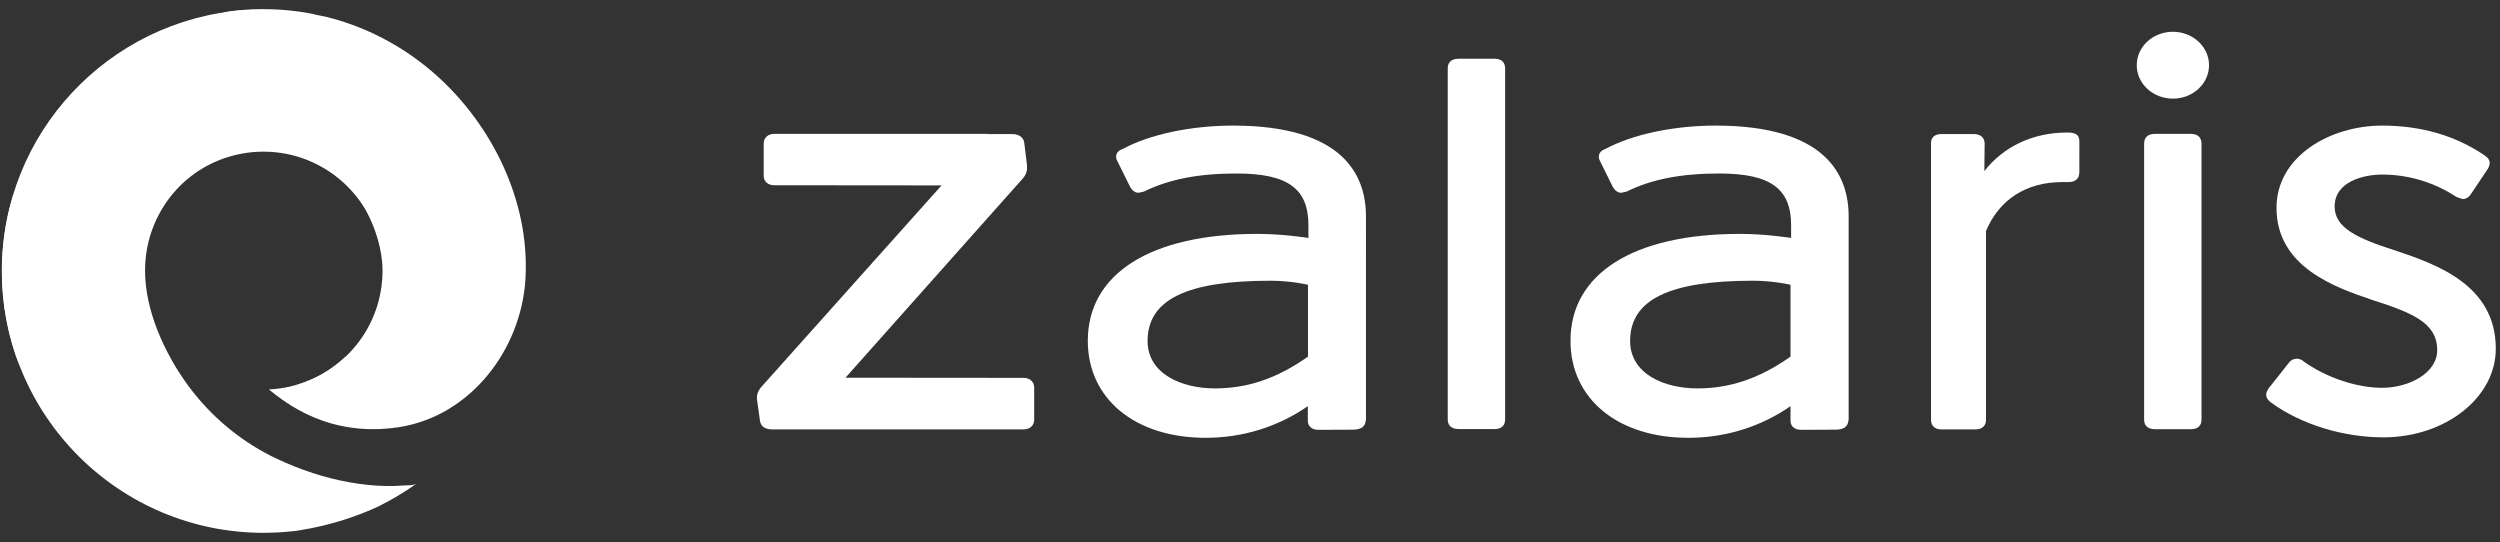 <svg xmlns="http://www.w3.org/2000/svg" xmlns:xlink="http://www.w3.org/1999/xlink" id="Layer_1" x="0px" y="0px" width="166px" height="36px" viewBox="0 0 166 36" style="enable-background:new 0 0 166 36;" xml:space="preserve"><rect x="0" y="0" width="166" height="36" fill="#333333" stroke="none"/><style type="text/css">	.st0{fill:#fff;}	.st1{fill:#fff;}	.st2{fill:#fff;}	.st3{fill:#fff;}</style><g>	<g>		<path class="st0" d="M26.72,32.24c-0.36,0.03-0.71,0.04-1.07,0.03c-0.81-0.01-1.62-0.1-2.41-0.24c-1.68-0.29-3.3-0.84-4.84-1.56    c-2.18-1.02-4.1-2.56-5.59-4.45c-0.35-0.44-0.67-0.9-0.97-1.37c-1.4-2.24-2.5-5.06-2.14-7.75c0.29-2.16,1.46-4.13,3.24-5.39    c1.33-0.94,2.93-1.44,4.55-1.44c3.32,0,6.16,2.05,7.33,4.95c0.29-0.07,0.46-0.48,0.55-0.44c-0.11-0.09-3.42-6.22-4.18-5.71    c-1.12-1.11-3.51-2.34-4.95-2.86c-4.14-1.5-7.81,0.14-8.87,0.61c-0.99,0.44-4.81,2.29-6.45,6.28c-0.05,0.11-0.09,0.23-0.13,0.35    c-0.43,1.51-0.66,3.1-0.66,4.75c0,9.6,7.78,17.38,17.38,17.38c0.01,0,0.01,0,0.02,0c0.25,0,0.49-0.01,0.74-0.02    c0.08,0,0.16-0.01,0.24-0.01c0.22-0.01,0.43-0.03,0.65-0.05c0.13-0.01,0.27-0.03,0.4-0.04c0.08-0.01,0.16-0.02,0.23-0.03    c2.24-0.35,4.02-0.99,5.33-1.6c0.89-0.44,1.74-0.95,2.54-1.52C27.46,32.25,26.94,32.22,26.72,32.24z"></path>		<path class="st1" d="M34.91,18c0.12-5.06-2.47-10.07-6.28-13.3c-0.24-0.21-0.49-0.4-0.75-0.6c-1.83-1.39-3.94-2.41-6.17-2.97    c-0.31-0.08-0.65-0.11-0.95-0.21c0.17,0.06-2.44-0.62-5.67-0.14c-2.33,0.35,8.31,2.34,9.69,4.31c1.22,1.75,2.19,3.72,2.37,5.84    c0.41,5.05,0.66,4.44,0.08,5.38c-0.19,0.31-0.03,1.09-0.13,1.46c-0.12,0.47-0.35,0.88-0.54,1.32c-0.37,0.87-0.5,1.85-1.1,2.58    c-0.74,0.9-1.57,1.48-2.58,2.07c-1.33,1.24-3.09,2.03-5.03,2.12c1.11,0.88,3.95,3.2,8.6,2.51c4.78-0.72,8.15-5.14,8.44-9.83    C34.89,18.36,34.9,18.18,34.91,18z"></path>		<path class="st2" d="M24.62,3.57c-2.06-1.88-5.54-3.11-8.41-2.9C7.21,1.33,0.12,8.84,0.12,18c0,2.23,0.42,4.36,1.19,6.32    c-0.19-0.6-0.88-2.78-0.48-5.76c0-0.02,0.01-0.05,0.01-0.07c0.68-4.69,3.51-7.65,6.5-9.31c3.09-1.71,9.19-2.95,14.48,1.66    c1.8,1.39,3.58,4.45,3.58,7.13c0,3.73-2.59,6.86-6.08,7.68c2.87-0.64,5.88-2.06,7.6-4.39C30.79,16.02,29.3,7.85,24.62,3.57z"></path>	</g>	<g>		<path class="st3" d="M144.28,2.11c-1.33,0-2.4,0.99-2.4,2.22c0,1.23,1.08,2.22,2.4,2.22c1.33,0,2.4-1,2.4-2.22    C146.68,3.1,145.6,2.11,144.28,2.11z"></path>		<path class="st3" d="M81.87,8.34c-2.79,0-5.52,0.58-7.32,1.55c-0.2,0.07-0.33,0.17-0.4,0.32c-0.07,0.16-0.05,0.34,0.06,0.52    l0.82,1.66c0.13,0.22,0.29,0.41,0.58,0.41l0.35-0.08l0.01-0.01l0.01,0c1.65-0.81,3.6-1.19,6.13-1.19c3.39,0,4.77,1,4.77,3.43v0.85    c0,0-1.66-0.27-3.4-0.27c-7.09,0-11.25,2.65-11.25,7.1c0,3.85,3.14,6.44,7.82,6.44c2.48,0,4.81-0.73,6.79-2.1v0.89l0,0    c-0.01,0.21,0.04,0.38,0.17,0.5c0.13,0.12,0.31,0.18,0.53,0.18l0.06,0l2.31-0.01c0.43-0.03,0.73-0.15,0.78-0.62l0.01-0.05V14.36    C90.7,11.61,89.17,8.34,81.87,8.34z M86.85,23.68c-2.04,1.44-4,2.11-6.18,2.11c-2.22,0-4.47-0.97-4.47-3.15c0-2.73,2.57-4,8.15-4    c1.39,0,2.5,0.27,2.5,0.27V23.68z"></path>		<path class="st3" d="M113.92,8.34c-2.79,0-5.52,0.58-7.32,1.55c-0.2,0.07-0.33,0.17-0.4,0.32c-0.07,0.16-0.05,0.34,0.06,0.52    l0.82,1.66c0.13,0.22,0.29,0.41,0.58,0.41l0.35-0.08l0.01-0.01l0.01,0c1.65-0.81,3.6-1.19,6.13-1.19c3.39,0,4.77,1,4.77,3.43v0.85    c0,0-1.66-0.27-3.4-0.27c-7.09,0-11.25,2.65-11.25,7.1c0,3.85,3.14,6.44,7.82,6.44c2.48,0,4.81-0.73,6.79-2.1v0.89l0,0    c-0.01,0.21,0.04,0.38,0.17,0.5c0.13,0.12,0.31,0.18,0.53,0.18l0.06,0l2.31-0.01c0.43-0.03,0.73-0.15,0.78-0.62l0.01-0.05V14.36    C122.75,11.61,121.22,8.34,113.92,8.34z M118.89,23.68c-2.04,1.44-4,2.11-6.18,2.11c-2.22,0-4.47-0.97-4.47-3.15    c0-2.73,2.57-4,8.15-4c1.39,0,2.5,0.27,2.5,0.27V23.68z"></path>		<path class="st3" d="M159.07,16.64c-2.63-0.83-4.05-1.54-4.05-2.93c0-1.68,1.98-2.12,3.15-2.12c1.76,0,3.47,0.52,4.94,1.49l0,0    l0.41,0.14l0.11-0.01c0.18-0.04,0.34-0.15,0.45-0.34l1.1-1.64c0.17-0.3,0.26-0.62-0.22-0.92l0,0l-0.01-0.01h0    c-1.92-1.3-4.2-1.96-6.78-1.96c-3.45,0-7.01,2.04-7.01,5.46c0,3.95,3.94,5.29,6.31,6.1c2.71,0.87,4.36,1.53,4.36,3.35    c0,1.54-1.9,2.5-3.66,2.5c-1.68,0-3.71-0.68-5.19-1.74L152.97,24c-0.17-0.14-0.35-0.2-0.54-0.18c-0.19,0.02-0.36,0.13-0.49,0.32    l-1.29,1.63c-0.2,0.3-0.32,0.62,0.16,0.97l0,0c1.99,1.44,4.77,2.3,7.45,2.3c4.11,0,7.46-2.64,7.46-5.88    C165.73,18.9,161.73,17.54,159.07,16.64z"></path>		<path class="st3" d="M137.26,8.8c-2.26,0-4.22,0.92-5.5,2.56l0.02-1.82c0-0.4-0.27-0.64-0.73-0.64h-2.13    c-0.61,0-0.7,0.38-0.7,0.61v18.39c0,0.37,0.27,0.61,0.66,0.61h2.33c0.4,0,0.66-0.25,0.66-0.61V15.34c0.88-2.1,2.68-3.25,5.06-3.25    h0.41c0.48,0,0.73-0.23,0.73-0.68V9.47C138.1,8.91,137.78,8.8,137.26,8.8z"></path>		<path class="st3" d="M99.24,3.9h-2.38c-0.6,0-0.73,0.35-0.73,0.64v23.31c0,0.29,0.13,0.64,0.73,0.64h2.38    c0.45,0,0.7-0.23,0.7-0.64V4.55C99.94,4.13,99.69,3.9,99.24,3.9z"></path>		<path class="st3" d="M145.48,8.89h-2.38c-0.6,0-0.73,0.35-0.73,0.64v18.33c0,0.29,0.13,0.64,0.73,0.64h2.38    c0.45,0,0.7-0.23,0.7-0.64V9.53C146.17,9.12,145.93,8.89,145.48,8.89z"></path>		<path class="st3" d="M67.96,25.09l-11.82-0.01L67.96,11.8c0.25-0.32,0.26-0.64,0.22-0.94l-0.17-1.38v0    c-0.02-0.17-0.15-0.58-0.83-0.58h-1.6L65.57,8.9l0.01-0.01H51.41c-0.42,0-0.7,0.26-0.7,0.64v2.16c0,0.36,0.29,0.61,0.7,0.61    l11.11,0.01L50.51,25.74c-0.23,0.3-0.3,0.6-0.22,0.95l0.17,1.24c0.04,0.26,0.2,0.58,0.8,0.58h1.84l0,0h14.87    c0.42,0,0.7-0.26,0.7-0.64v-2.16C68.66,25.34,68.37,25.09,67.96,25.09z"></path>	</g></g></svg>